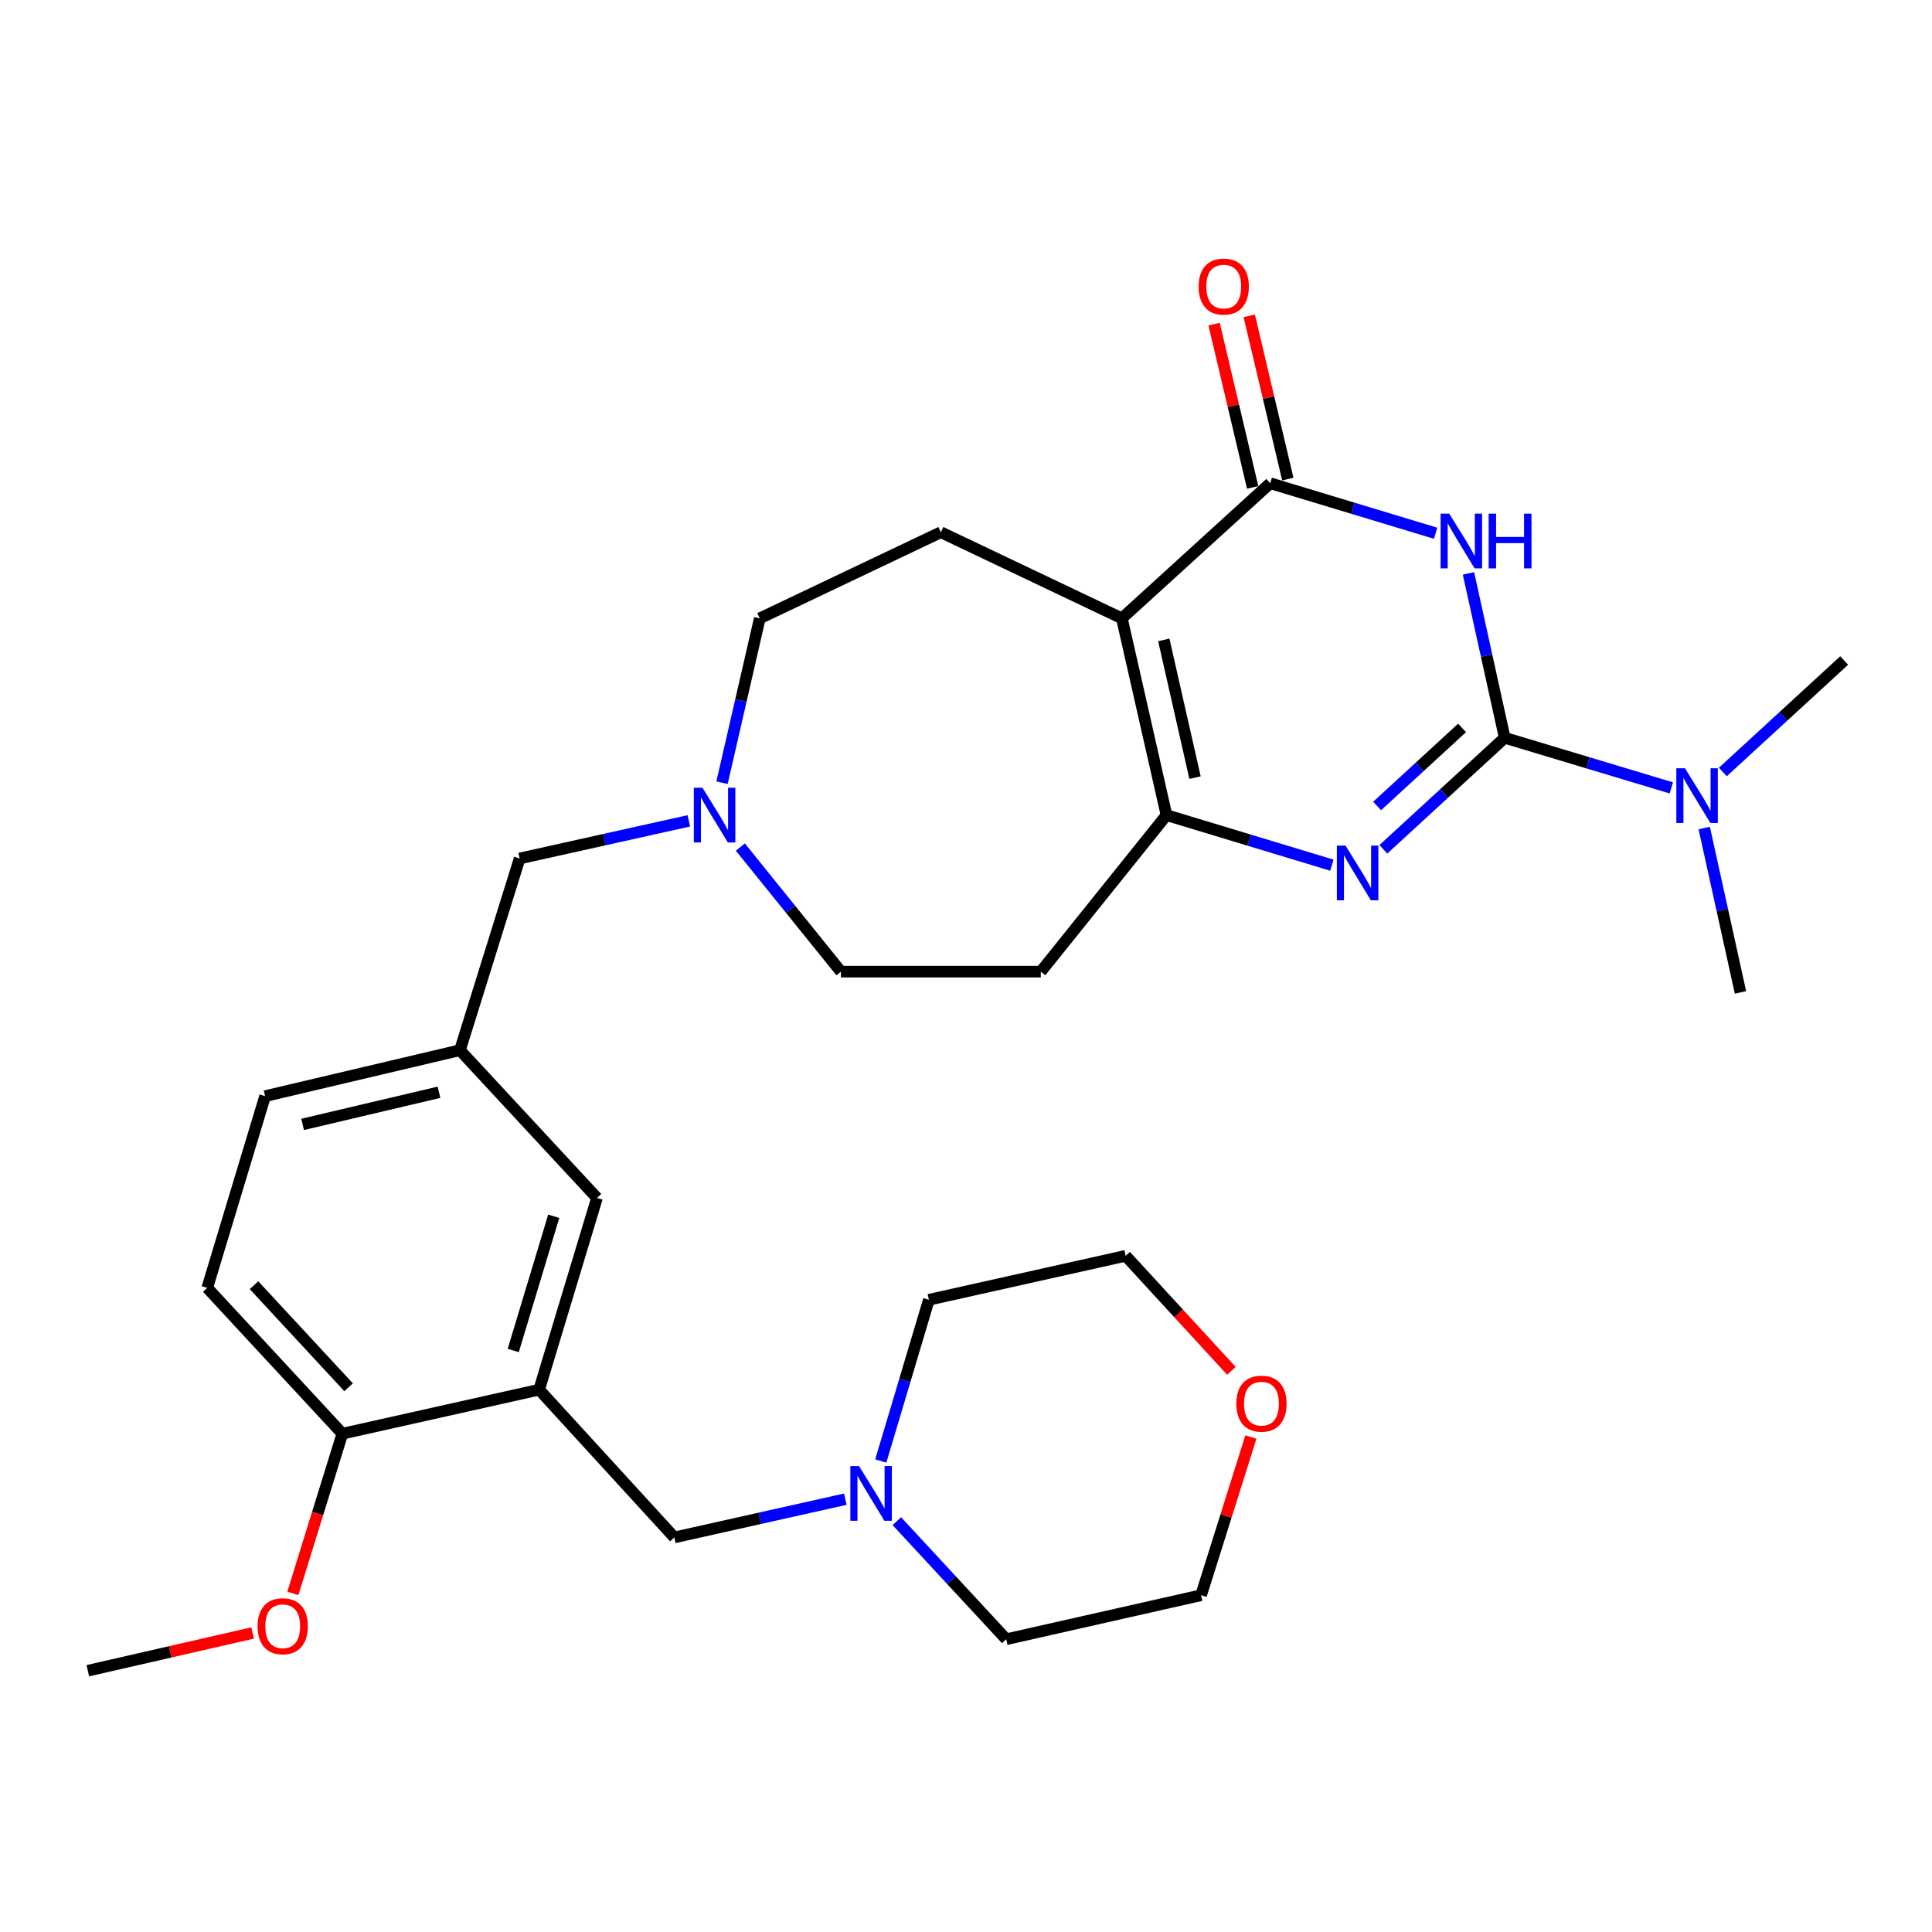 <?xml version='1.0' encoding='iso-8859-1'?>
<svg version='1.1' baseProfile='full'
              xmlns='http://www.w3.org/2000/svg'
                      xmlns:rdkit='http://www.rdkit.org/xml'
                      xmlns:xlink='http://www.w3.org/1999/xlink'
                  xml:space='preserve'
width='1000px' height='1000px' viewBox='0 0 1000 1000'>
<!-- END OF HEADER -->
<rect style='opacity:1.0;fill:#FFFFFF;stroke:none' width='1000' height='1000' x='0' y='0'> </rect>
<path class='bond-0' d='M 778.834,381.876 L 769.46,339.337' style='fill:none;fill-rule:evenodd;stroke:#000000;stroke-width:6px;stroke-linecap:butt;stroke-linejoin:miter;stroke-opacity:1' />
<path class='bond-0' d='M 769.46,339.337 L 760.085,296.798' style='fill:none;fill-rule:evenodd;stroke:#0000FF;stroke-width:6px;stroke-linecap:butt;stroke-linejoin:miter;stroke-opacity:1' />
<path class='bond-2' d='M 778.834,381.876 L 747.432,410.738' style='fill:none;fill-rule:evenodd;stroke:#000000;stroke-width:6px;stroke-linecap:butt;stroke-linejoin:miter;stroke-opacity:1' />
<path class='bond-2' d='M 747.432,410.738 L 716.03,439.6' style='fill:none;fill-rule:evenodd;stroke:#0000FF;stroke-width:6px;stroke-linecap:butt;stroke-linejoin:miter;stroke-opacity:1' />
<path class='bond-2' d='M 756.763,376.771 L 734.781,396.974' style='fill:none;fill-rule:evenodd;stroke:#000000;stroke-width:6px;stroke-linecap:butt;stroke-linejoin:miter;stroke-opacity:1' />
<path class='bond-2' d='M 734.781,396.974 L 712.799,417.177' style='fill:none;fill-rule:evenodd;stroke:#0000FF;stroke-width:6px;stroke-linecap:butt;stroke-linejoin:miter;stroke-opacity:1' />
<path class='bond-8' d='M 778.834,381.876 L 821.95,394.842' style='fill:none;fill-rule:evenodd;stroke:#000000;stroke-width:6px;stroke-linecap:butt;stroke-linejoin:miter;stroke-opacity:1' />
<path class='bond-8' d='M 821.95,394.842 L 865.066,407.808' style='fill:none;fill-rule:evenodd;stroke:#0000FF;stroke-width:6px;stroke-linecap:butt;stroke-linejoin:miter;stroke-opacity:1' />
<path class='bond-3' d='M 743.067,276.002 L 700.27,263.061' style='fill:none;fill-rule:evenodd;stroke:#0000FF;stroke-width:6px;stroke-linecap:butt;stroke-linejoin:miter;stroke-opacity:1' />
<path class='bond-3' d='M 700.27,263.061 L 657.473,250.119' style='fill:none;fill-rule:evenodd;stroke:#000000;stroke-width:6px;stroke-linecap:butt;stroke-linejoin:miter;stroke-opacity:1' />
<path class='bond-1' d='M 580.679,320.059 L 603.777,421.904' style='fill:none;fill-rule:evenodd;stroke:#000000;stroke-width:6px;stroke-linecap:butt;stroke-linejoin:miter;stroke-opacity:1' />
<path class='bond-1' d='M 602.375,331.201 L 618.544,402.493' style='fill:none;fill-rule:evenodd;stroke:#000000;stroke-width:6px;stroke-linecap:butt;stroke-linejoin:miter;stroke-opacity:1' />
<path class='bond-6' d='M 580.679,320.059 L 486.986,275.482' style='fill:none;fill-rule:evenodd;stroke:#000000;stroke-width:6px;stroke-linecap:butt;stroke-linejoin:miter;stroke-opacity:1' />
<path class='bond-30' d='M 580.679,320.059 L 657.473,250.119' style='fill:none;fill-rule:evenodd;stroke:#000000;stroke-width:6px;stroke-linecap:butt;stroke-linejoin:miter;stroke-opacity:1' />
<path class='bond-4' d='M 689.381,447.814 L 646.579,434.859' style='fill:none;fill-rule:evenodd;stroke:#0000FF;stroke-width:6px;stroke-linecap:butt;stroke-linejoin:miter;stroke-opacity:1' />
<path class='bond-4' d='M 646.579,434.859 L 603.777,421.904' style='fill:none;fill-rule:evenodd;stroke:#000000;stroke-width:6px;stroke-linecap:butt;stroke-linejoin:miter;stroke-opacity:1' />
<path class='bond-13' d='M 666.57,247.97 L 656.591,205.725' style='fill:none;fill-rule:evenodd;stroke:#000000;stroke-width:6px;stroke-linecap:butt;stroke-linejoin:miter;stroke-opacity:1' />
<path class='bond-13' d='M 656.591,205.725 L 646.611,163.48' style='fill:none;fill-rule:evenodd;stroke:#FF0000;stroke-width:6px;stroke-linecap:butt;stroke-linejoin:miter;stroke-opacity:1' />
<path class='bond-13' d='M 648.376,252.268 L 638.396,210.023' style='fill:none;fill-rule:evenodd;stroke:#000000;stroke-width:6px;stroke-linecap:butt;stroke-linejoin:miter;stroke-opacity:1' />
<path class='bond-13' d='M 638.396,210.023 L 628.417,167.779' style='fill:none;fill-rule:evenodd;stroke:#FF0000;stroke-width:6px;stroke-linecap:butt;stroke-linejoin:miter;stroke-opacity:1' />
<path class='bond-10' d='M 603.777,421.904 L 538.719,502.926' style='fill:none;fill-rule:evenodd;stroke:#000000;stroke-width:6px;stroke-linecap:butt;stroke-linejoin:miter;stroke-opacity:1' />
<path class='bond-5' d='M 279.058,719.298 L 309.001,620.06' style='fill:none;fill-rule:evenodd;stroke:#000000;stroke-width:6px;stroke-linecap:butt;stroke-linejoin:miter;stroke-opacity:1' />
<path class='bond-5' d='M 265.651,699.012 L 286.611,629.545' style='fill:none;fill-rule:evenodd;stroke:#000000;stroke-width:6px;stroke-linecap:butt;stroke-linejoin:miter;stroke-opacity:1' />
<path class='bond-11' d='M 279.058,719.298 L 349.039,795.771' style='fill:none;fill-rule:evenodd;stroke:#000000;stroke-width:6px;stroke-linecap:butt;stroke-linejoin:miter;stroke-opacity:1' />
<path class='bond-32' d='M 279.058,719.298 L 177.212,742.075' style='fill:none;fill-rule:evenodd;stroke:#000000;stroke-width:6px;stroke-linecap:butt;stroke-linejoin:miter;stroke-opacity:1' />
<path class='bond-17' d='M 486.986,275.482 L 393.263,320.059' style='fill:none;fill-rule:evenodd;stroke:#000000;stroke-width:6px;stroke-linecap:butt;stroke-linejoin:miter;stroke-opacity:1' />
<path class='bond-7' d='M 383.206,438.437 L 409.23,470.681' style='fill:none;fill-rule:evenodd;stroke:#0000FF;stroke-width:6px;stroke-linecap:butt;stroke-linejoin:miter;stroke-opacity:1' />
<path class='bond-7' d='M 409.23,470.681 L 435.253,502.926' style='fill:none;fill-rule:evenodd;stroke:#000000;stroke-width:6px;stroke-linecap:butt;stroke-linejoin:miter;stroke-opacity:1' />
<path class='bond-16' d='M 356.539,424.868 L 312.756,434.608' style='fill:none;fill-rule:evenodd;stroke:#0000FF;stroke-width:6px;stroke-linecap:butt;stroke-linejoin:miter;stroke-opacity:1' />
<path class='bond-16' d='M 312.756,434.608 L 268.973,444.349' style='fill:none;fill-rule:evenodd;stroke:#000000;stroke-width:6px;stroke-linecap:butt;stroke-linejoin:miter;stroke-opacity:1' />
<path class='bond-31' d='M 373.716,405.132 L 383.489,362.595' style='fill:none;fill-rule:evenodd;stroke:#0000FF;stroke-width:6px;stroke-linecap:butt;stroke-linejoin:miter;stroke-opacity:1' />
<path class='bond-31' d='M 383.489,362.595 L 393.263,320.059' style='fill:none;fill-rule:evenodd;stroke:#000000;stroke-width:6px;stroke-linecap:butt;stroke-linejoin:miter;stroke-opacity:1' />
<path class='bond-25' d='M 882.104,428.587 L 891.487,471.126' style='fill:none;fill-rule:evenodd;stroke:#0000FF;stroke-width:6px;stroke-linecap:butt;stroke-linejoin:miter;stroke-opacity:1' />
<path class='bond-25' d='M 891.487,471.126 L 900.87,513.665' style='fill:none;fill-rule:evenodd;stroke:#000000;stroke-width:6px;stroke-linecap:butt;stroke-linejoin:miter;stroke-opacity:1' />
<path class='bond-26' d='M 891.73,399.58 L 923.138,370.73' style='fill:none;fill-rule:evenodd;stroke:#0000FF;stroke-width:6px;stroke-linecap:butt;stroke-linejoin:miter;stroke-opacity:1' />
<path class='bond-26' d='M 923.138,370.73 L 954.545,341.88' style='fill:none;fill-rule:evenodd;stroke:#000000;stroke-width:6px;stroke-linecap:butt;stroke-linejoin:miter;stroke-opacity:1' />
<path class='bond-9' d='M 437.535,775.971 L 393.287,785.871' style='fill:none;fill-rule:evenodd;stroke:#0000FF;stroke-width:6px;stroke-linecap:butt;stroke-linejoin:miter;stroke-opacity:1' />
<path class='bond-9' d='M 393.287,785.871 L 349.039,795.771' style='fill:none;fill-rule:evenodd;stroke:#000000;stroke-width:6px;stroke-linecap:butt;stroke-linejoin:miter;stroke-opacity:1' />
<path class='bond-23' d='M 464.197,787.352 L 492.511,817.911' style='fill:none;fill-rule:evenodd;stroke:#0000FF;stroke-width:6px;stroke-linecap:butt;stroke-linejoin:miter;stroke-opacity:1' />
<path class='bond-23' d='M 492.511,817.911 L 520.824,848.47' style='fill:none;fill-rule:evenodd;stroke:#000000;stroke-width:6px;stroke-linecap:butt;stroke-linejoin:miter;stroke-opacity:1' />
<path class='bond-24' d='M 455.891,756.209 L 468.343,714.484' style='fill:none;fill-rule:evenodd;stroke:#0000FF;stroke-width:6px;stroke-linecap:butt;stroke-linejoin:miter;stroke-opacity:1' />
<path class='bond-24' d='M 468.343,714.484 L 480.796,672.759' style='fill:none;fill-rule:evenodd;stroke:#000000;stroke-width:6px;stroke-linecap:butt;stroke-linejoin:miter;stroke-opacity:1' />
<path class='bond-18' d='M 538.719,502.926 L 435.253,502.926' style='fill:none;fill-rule:evenodd;stroke:#000000;stroke-width:6px;stroke-linecap:butt;stroke-linejoin:miter;stroke-opacity:1' />
<path class='bond-12' d='M 177.212,742.075 L 107.272,666.6' style='fill:none;fill-rule:evenodd;stroke:#000000;stroke-width:6px;stroke-linecap:butt;stroke-linejoin:miter;stroke-opacity:1' />
<path class='bond-12' d='M 180.434,718.047 L 131.476,665.214' style='fill:none;fill-rule:evenodd;stroke:#000000;stroke-width:6px;stroke-linecap:butt;stroke-linejoin:miter;stroke-opacity:1' />
<path class='bond-22' d='M 177.212,742.075 L 164.397,783.403' style='fill:none;fill-rule:evenodd;stroke:#000000;stroke-width:6px;stroke-linecap:butt;stroke-linejoin:miter;stroke-opacity:1' />
<path class='bond-22' d='M 164.397,783.403 L 151.583,824.73' style='fill:none;fill-rule:evenodd;stroke:#FF0000;stroke-width:6px;stroke-linecap:butt;stroke-linejoin:miter;stroke-opacity:1' />
<path class='bond-14' d='M 309.001,620.06 L 238.064,543.587' style='fill:none;fill-rule:evenodd;stroke:#000000;stroke-width:6px;stroke-linecap:butt;stroke-linejoin:miter;stroke-opacity:1' />
<path class='bond-15' d='M 238.064,543.587 L 268.973,444.349' style='fill:none;fill-rule:evenodd;stroke:#000000;stroke-width:6px;stroke-linecap:butt;stroke-linejoin:miter;stroke-opacity:1' />
<path class='bond-21' d='M 238.064,543.587 L 137.215,567.361' style='fill:none;fill-rule:evenodd;stroke:#000000;stroke-width:6px;stroke-linecap:butt;stroke-linejoin:miter;stroke-opacity:1' />
<path class='bond-21' d='M 227.226,565.349 L 156.632,581.991' style='fill:none;fill-rule:evenodd;stroke:#000000;stroke-width:6px;stroke-linecap:butt;stroke-linejoin:miter;stroke-opacity:1' />
<path class='bond-19' d='M 637.373,709.538 L 610.007,679.771' style='fill:none;fill-rule:evenodd;stroke:#FF0000;stroke-width:6px;stroke-linecap:butt;stroke-linejoin:miter;stroke-opacity:1' />
<path class='bond-19' d='M 610.007,679.771 L 582.642,650.003' style='fill:none;fill-rule:evenodd;stroke:#000000;stroke-width:6px;stroke-linecap:butt;stroke-linejoin:miter;stroke-opacity:1' />
<path class='bond-33' d='M 647.456,743.815 L 634.565,784.749' style='fill:none;fill-rule:evenodd;stroke:#FF0000;stroke-width:6px;stroke-linecap:butt;stroke-linejoin:miter;stroke-opacity:1' />
<path class='bond-33' d='M 634.565,784.749 L 621.673,825.683' style='fill:none;fill-rule:evenodd;stroke:#000000;stroke-width:6px;stroke-linecap:butt;stroke-linejoin:miter;stroke-opacity:1' />
<path class='bond-20' d='M 107.272,666.6 L 137.215,567.361' style='fill:none;fill-rule:evenodd;stroke:#000000;stroke-width:6px;stroke-linecap:butt;stroke-linejoin:miter;stroke-opacity:1' />
<path class='bond-29' d='M 130.747,845.227 L 88.101,854.996' style='fill:none;fill-rule:evenodd;stroke:#FF0000;stroke-width:6px;stroke-linecap:butt;stroke-linejoin:miter;stroke-opacity:1' />
<path class='bond-29' d='M 88.101,854.996 L 45.455,864.765' style='fill:none;fill-rule:evenodd;stroke:#000000;stroke-width:6px;stroke-linecap:butt;stroke-linejoin:miter;stroke-opacity:1' />
<path class='bond-27' d='M 520.824,848.47 L 621.673,825.683' style='fill:none;fill-rule:evenodd;stroke:#000000;stroke-width:6px;stroke-linecap:butt;stroke-linejoin:miter;stroke-opacity:1' />
<path class='bond-28' d='M 480.796,672.759 L 582.642,650.003' style='fill:none;fill-rule:evenodd;stroke:#000000;stroke-width:6px;stroke-linecap:butt;stroke-linejoin:miter;stroke-opacity:1' />
<path  class='atom-1' d='M 750.13 265.871
L 759.41 280.871
Q 760.33 282.351, 761.81 285.031
Q 763.29 287.711, 763.37 287.871
L 763.37 265.871
L 767.13 265.871
L 767.13 294.191
L 763.25 294.191
L 753.29 277.791
Q 752.13 275.871, 750.89 273.671
Q 749.69 271.471, 749.33 270.791
L 749.33 294.191
L 745.65 294.191
L 745.65 265.871
L 750.13 265.871
' fill='#0000FF'/>
<path  class='atom-1' d='M 770.53 265.871
L 774.37 265.871
L 774.37 277.911
L 788.85 277.911
L 788.85 265.871
L 792.69 265.871
L 792.69 294.191
L 788.85 294.191
L 788.85 281.111
L 774.37 281.111
L 774.37 294.191
L 770.53 294.191
L 770.53 265.871
' fill='#0000FF'/>
<path  class='atom-3' d='M 696.445 437.687
L 705.725 452.687
Q 706.645 454.167, 708.125 456.847
Q 709.605 459.527, 709.685 459.687
L 709.685 437.687
L 713.445 437.687
L 713.445 466.007
L 709.565 466.007
L 699.605 449.607
Q 698.445 447.687, 697.205 445.487
Q 696.005 443.287, 695.645 442.607
L 695.645 466.007
L 691.965 466.007
L 691.965 437.687
L 696.445 437.687
' fill='#0000FF'/>
<path  class='atom-8' d='M 363.603 407.744
L 372.883 422.744
Q 373.803 424.224, 375.283 426.904
Q 376.763 429.584, 376.843 429.744
L 376.843 407.744
L 380.603 407.744
L 380.603 436.064
L 376.723 436.064
L 366.763 419.664
Q 365.603 417.744, 364.363 415.544
Q 363.163 413.344, 362.803 412.664
L 362.803 436.064
L 359.123 436.064
L 359.123 407.744
L 363.603 407.744
' fill='#0000FF'/>
<path  class='atom-9' d='M 872.145 397.659
L 881.425 412.659
Q 882.345 414.139, 883.825 416.819
Q 885.305 419.499, 885.385 419.659
L 885.385 397.659
L 889.145 397.659
L 889.145 425.979
L 885.265 425.979
L 875.305 409.579
Q 874.145 407.659, 872.905 405.459
Q 871.705 403.259, 871.345 402.579
L 871.345 425.979
L 867.665 425.979
L 867.665 397.659
L 872.145 397.659
' fill='#0000FF'/>
<path  class='atom-10' d='M 444.624 758.824
L 453.904 773.824
Q 454.824 775.304, 456.304 777.984
Q 457.784 780.664, 457.864 780.824
L 457.864 758.824
L 461.624 758.824
L 461.624 787.144
L 457.744 787.144
L 447.784 770.744
Q 446.624 768.824, 445.384 766.624
Q 444.184 764.424, 443.824 763.744
L 443.824 787.144
L 440.144 787.144
L 440.144 758.824
L 444.624 758.824
' fill='#0000FF'/>
<path  class='atom-14' d='M 620.409 148.333
Q 620.409 141.533, 623.769 137.733
Q 627.129 133.933, 633.409 133.933
Q 639.689 133.933, 643.049 137.733
Q 646.409 141.533, 646.409 148.333
Q 646.409 155.213, 643.009 159.133
Q 639.609 163.013, 633.409 163.013
Q 627.169 163.013, 623.769 159.133
Q 620.409 155.253, 620.409 148.333
M 633.409 159.813
Q 637.729 159.813, 640.049 156.933
Q 642.409 154.013, 642.409 148.333
Q 642.409 142.773, 640.049 139.973
Q 637.729 137.133, 633.409 137.133
Q 629.089 137.133, 626.729 139.933
Q 624.409 142.733, 624.409 148.333
Q 624.409 154.053, 626.729 156.933
Q 629.089 159.813, 633.409 159.813
' fill='#FF0000'/>
<path  class='atom-20' d='M 639.924 726.534
Q 639.924 719.734, 643.284 715.934
Q 646.644 712.134, 652.924 712.134
Q 659.204 712.134, 662.564 715.934
Q 665.924 719.734, 665.924 726.534
Q 665.924 733.414, 662.524 737.334
Q 659.124 741.214, 652.924 741.214
Q 646.684 741.214, 643.284 737.334
Q 639.924 733.454, 639.924 726.534
M 652.924 738.014
Q 657.244 738.014, 659.564 735.134
Q 661.924 732.214, 661.924 726.534
Q 661.924 720.974, 659.564 718.174
Q 657.244 715.334, 652.924 715.334
Q 648.604 715.334, 646.244 718.134
Q 643.924 720.934, 643.924 726.534
Q 643.924 732.254, 646.244 735.134
Q 648.604 738.014, 652.924 738.014
' fill='#FF0000'/>
<path  class='atom-23' d='M 133.334 841.737
Q 133.334 834.937, 136.694 831.137
Q 140.054 827.337, 146.334 827.337
Q 152.614 827.337, 155.974 831.137
Q 159.334 834.937, 159.334 841.737
Q 159.334 848.617, 155.934 852.537
Q 152.534 856.417, 146.334 856.417
Q 140.094 856.417, 136.694 852.537
Q 133.334 848.657, 133.334 841.737
M 146.334 853.217
Q 150.654 853.217, 152.974 850.337
Q 155.334 847.417, 155.334 841.737
Q 155.334 836.177, 152.974 833.377
Q 150.654 830.537, 146.334 830.537
Q 142.014 830.537, 139.654 833.337
Q 137.334 836.137, 137.334 841.737
Q 137.334 847.457, 139.654 850.337
Q 142.014 853.217, 146.334 853.217
' fill='#FF0000'/>
</svg>
